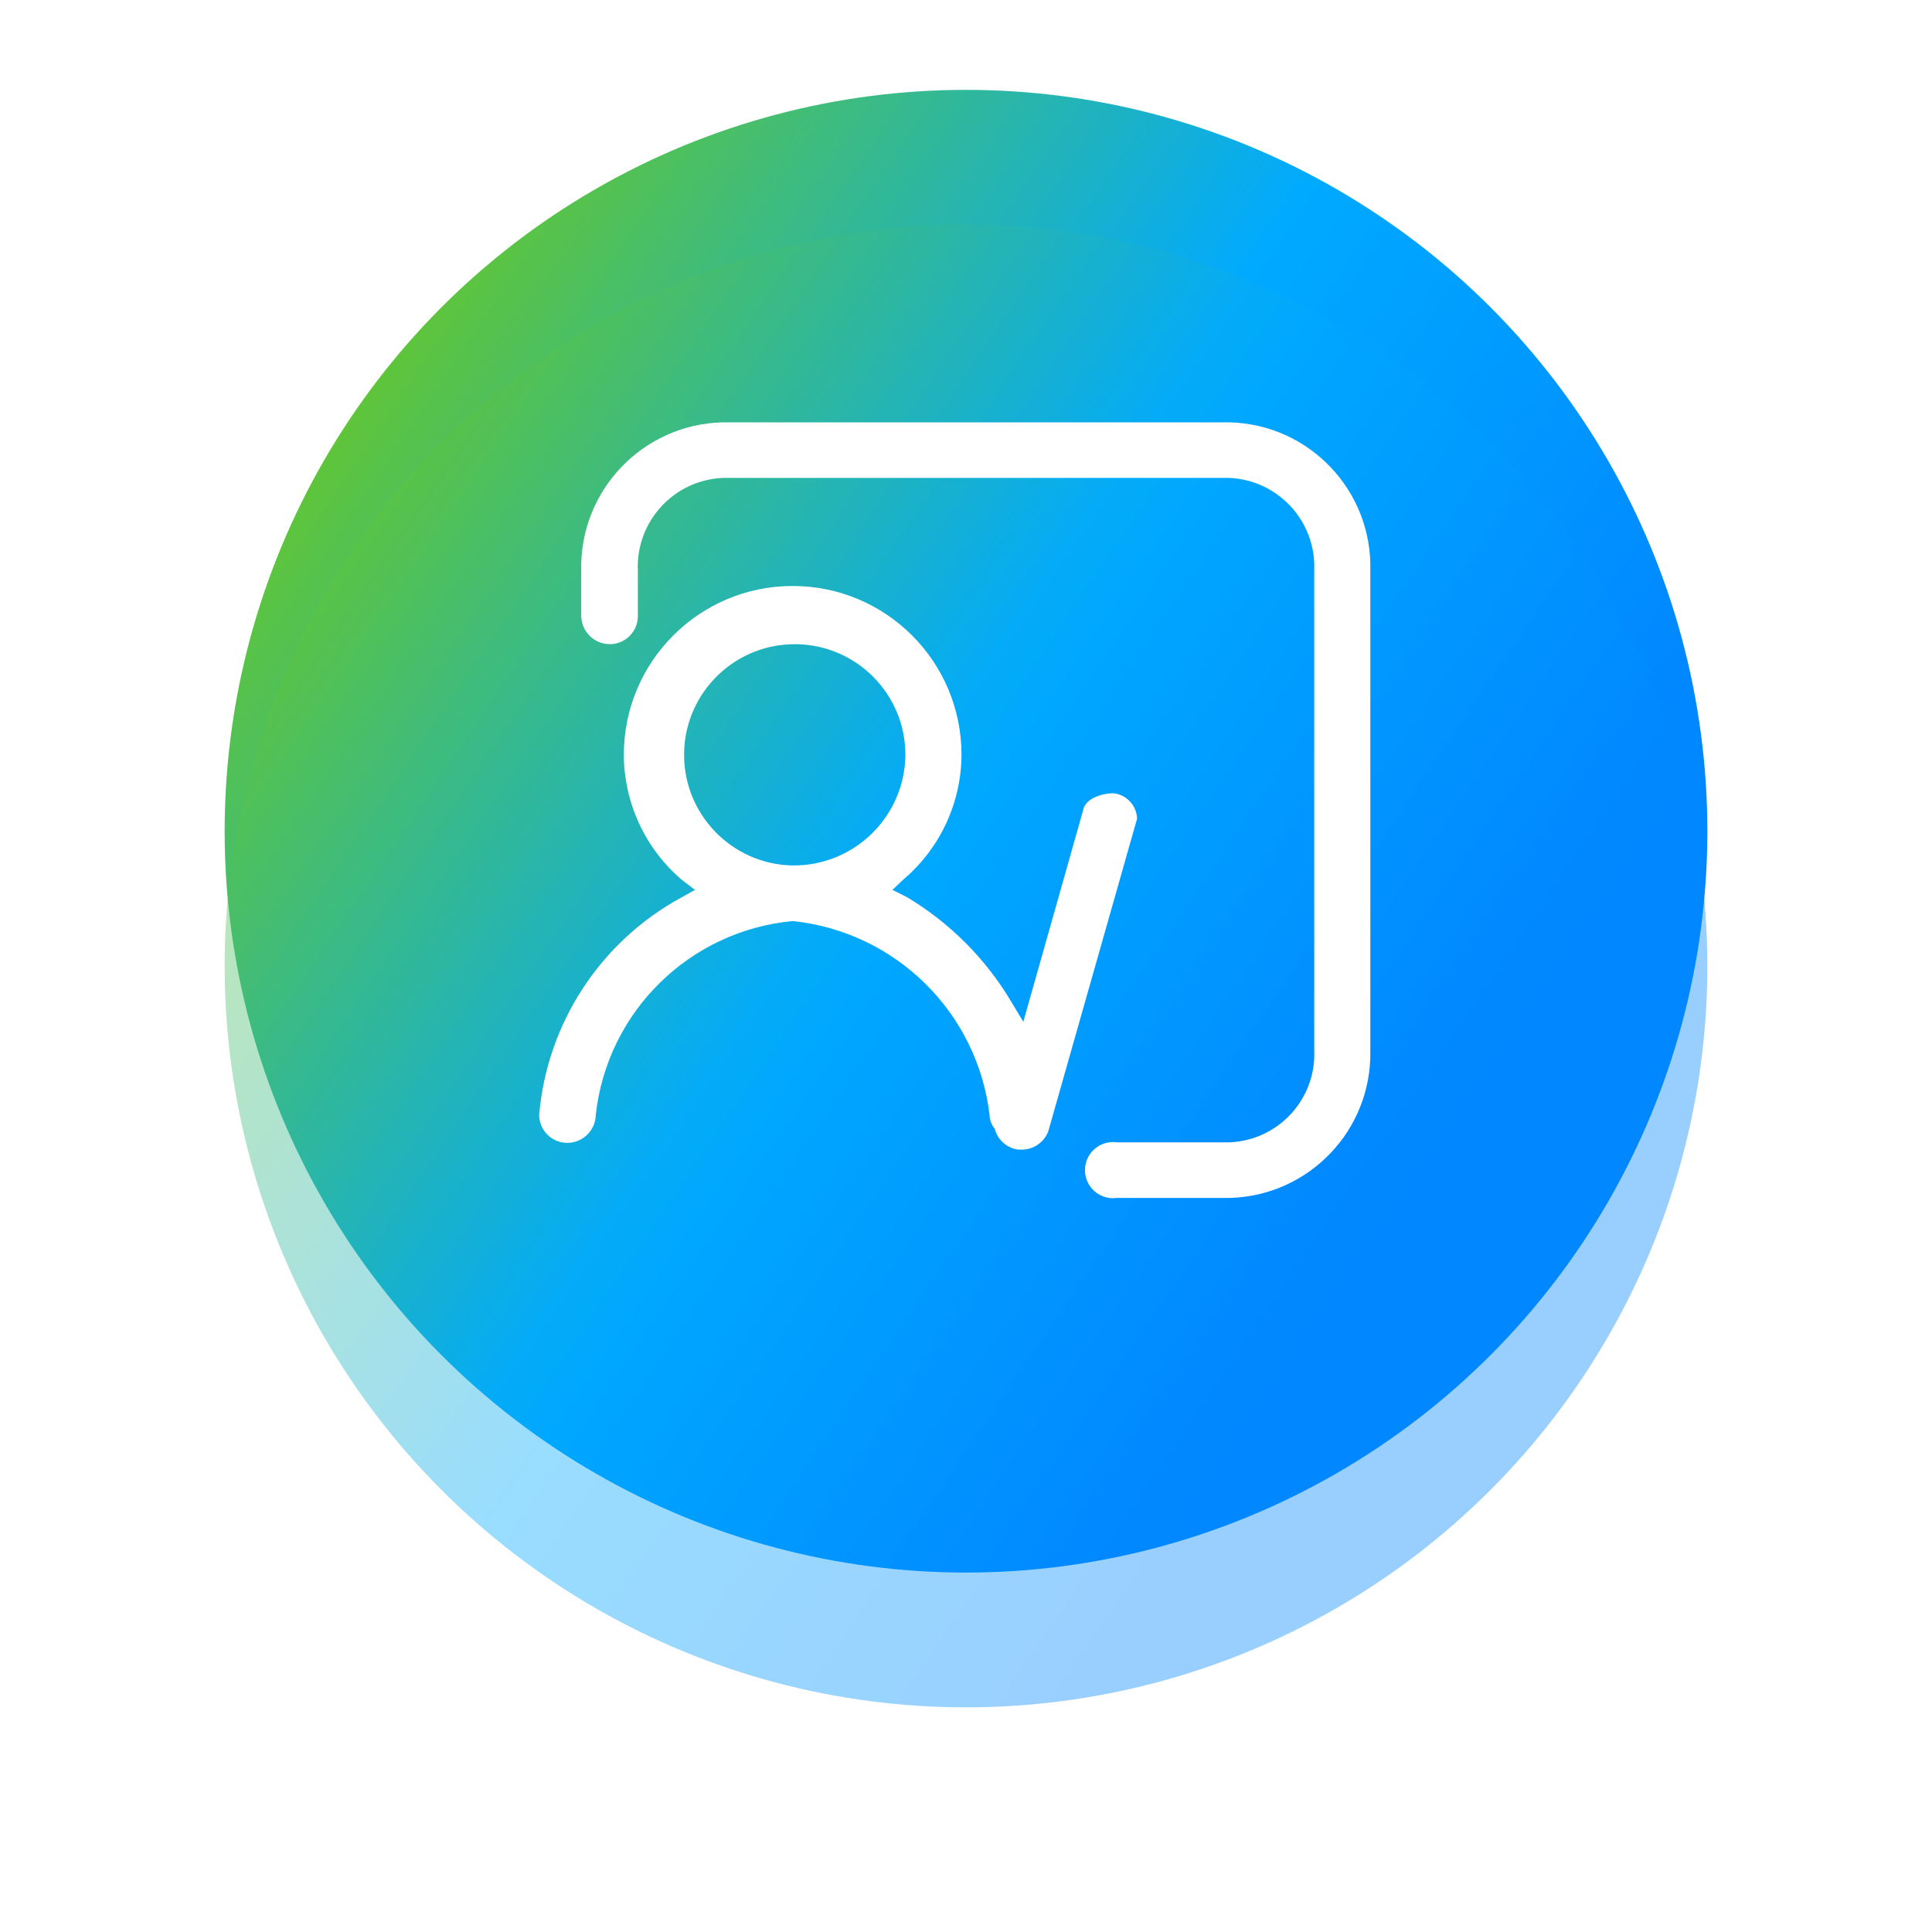 <svg width="86" height="86" viewBox="0 0 86 86" fill="none" xmlns="http://www.w3.org/2000/svg">
<circle cx="43" cy="37" r="33" fill="url(#paint0_linear_12850_36323)"/>
<g filter="url(#filter0_f_12850_36323)">
<circle cx="43" cy="43" r="33" fill="url(#paint1_linear_12850_36323)" fill-opacity="0.4"/>
</g>
<path d="M50.615 36.444C50.596 35.861 50.154 35.379 49.575 35.311C48.974 35.311 48.28 35.588 48.211 36.074L45.551 45.485L44.996 44.56C43.86 42.66 42.271 41.072 40.372 39.935L39.724 39.612L40.187 39.172C41.833 37.788 42.788 35.75 42.8 33.599C42.8 29.449 39.435 26.084 35.284 26.084C31.134 26.084 27.769 29.449 27.769 33.599V33.599C27.778 35.746 28.724 37.782 30.359 39.172L30.937 39.612L30.359 39.935L30.359 39.935C26.744 41.889 24.354 45.53 24 49.624C24 50.314 24.559 50.873 25.249 50.873C25.942 50.873 26.508 50.318 26.52 49.624V49.624C27.027 45.035 30.687 41.432 35.284 40.999C39.862 41.474 43.5 45.055 44.048 49.624C44.051 49.853 44.133 50.073 44.279 50.248C44.406 50.739 44.818 51.105 45.32 51.173H45.551C46.048 51.144 46.481 50.828 46.661 50.364L50.615 36.444ZM35.284 38.525C32.565 38.474 30.401 36.227 30.452 33.508C30.503 30.788 32.75 28.625 35.469 28.676C38.153 28.726 40.302 30.916 40.302 33.599V33.599C40.277 36.345 38.03 38.55 35.285 38.525C35.285 38.525 35.285 38.525 35.284 38.525L35.284 38.525ZM60.998 25.39V25.39C61.088 21.841 58.285 18.891 54.735 18.8C54.734 18.8 54.733 18.8 54.731 18.8H32.163C28.608 18.889 25.795 21.836 25.873 25.39V27.425C25.886 28.119 26.451 28.674 27.145 28.674C27.834 28.674 28.393 28.115 28.393 27.425V25.39V25.39C28.302 23.215 29.987 21.375 32.163 21.274H54.731H54.731C56.907 21.375 58.592 23.215 58.501 25.39V46.757C58.592 48.926 56.907 50.758 54.738 50.849C54.736 50.849 54.734 50.85 54.731 50.85H49.714C49.03 50.756 48.401 51.234 48.307 51.917C48.213 52.6 48.691 53.23 49.374 53.324C49.487 53.339 49.601 53.339 49.714 53.324H54.731C58.264 53.236 61.062 50.313 60.998 46.78V25.39Z" fill="white"/>
<defs>
<filter id="filter0_f_12850_36323" x="0" y="0" width="86" height="86" filterUnits="userSpaceOnUse" color-interpolation-filters="sRGB">
<feFlood flood-opacity="0" result="BackgroundImageFix"/>
<feBlend mode="normal" in="SourceGraphic" in2="BackgroundImageFix" result="shape"/>
<feGaussianBlur stdDeviation="5" result="effect1_foregroundBlur_12850_36323"/>
</filter>
<linearGradient id="paint0_linear_12850_36323" x1="9.998" y1="26.243" x2="56.111" y2="57.558" gradientUnits="userSpaceOnUse">
<stop stop-color="#60C538"/>
<stop offset="0.535" stop-color="#00AAFF"/>
<stop offset="1" stop-color="#0187FF"/>
</linearGradient>
<linearGradient id="paint1_linear_12850_36323" x1="9.998" y1="32.243" x2="56.111" y2="63.558" gradientUnits="userSpaceOnUse">
<stop stop-color="#60C538"/>
<stop offset="0.535" stop-color="#00AAFF"/>
<stop offset="1" stop-color="#0187FF"/>
</linearGradient>
</defs>
</svg>
